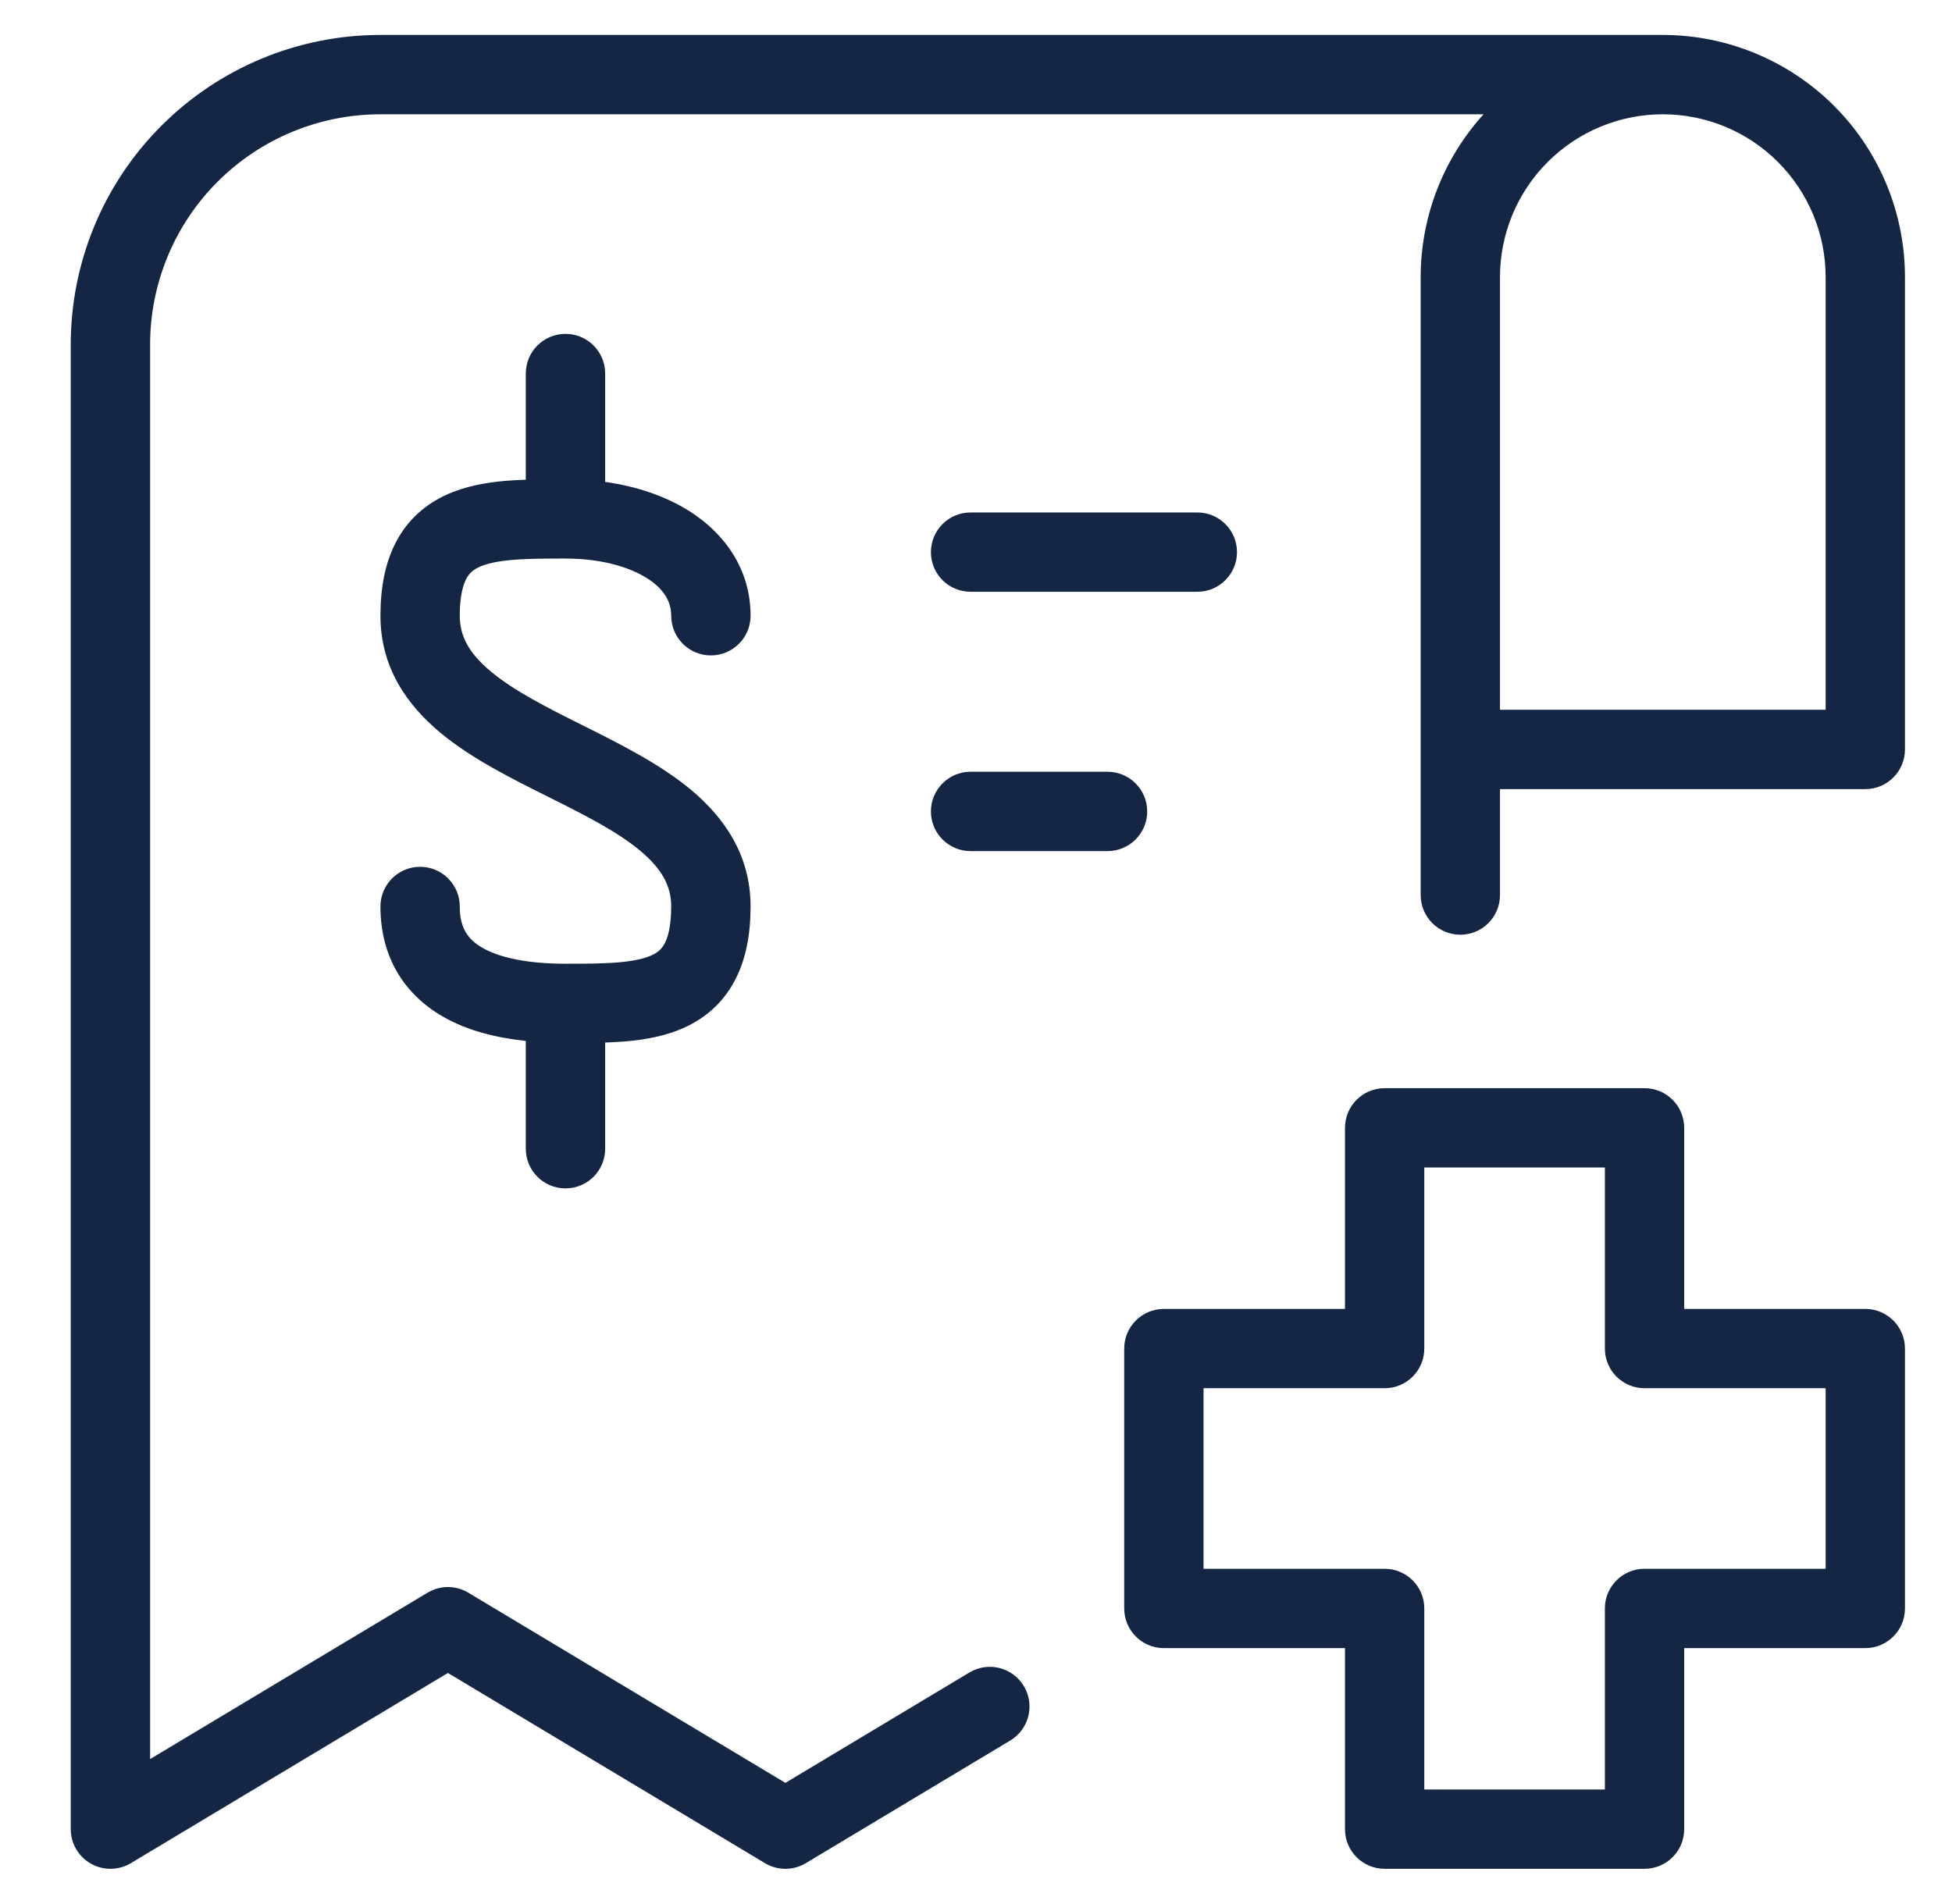<svg width="41" height="40" viewBox="0 0 41 40" fill="none" xmlns="http://www.w3.org/2000/svg">
<g clip-path="url(#clip0_10117_17401)">
<path d="M34.542 22.861C35.003 22.861 35.375 23.234 35.375 23.695V27.498H39.179C39.639 27.498 40.012 27.871 40.012 28.331V33.79C40.012 34.251 39.639 34.624 39.179 34.624H35.375V38.427C35.375 38.888 35.002 39.26 34.542 39.26H29.083C28.623 39.26 28.25 38.888 28.25 38.427V34.624H24.447C23.986 34.624 23.613 34.251 23.613 33.79V28.331C23.613 27.871 23.986 27.498 24.447 27.498H28.25V23.695C28.25 23.234 28.623 22.861 29.083 22.861H34.542ZM29.916 28.331C29.916 28.791 29.543 29.164 29.083 29.164H25.279V32.957H29.083C29.543 32.957 29.916 33.33 29.916 33.79V37.594H33.709V33.79C33.709 33.33 34.082 32.957 34.542 32.957H38.346V29.164H34.542C34.082 29.164 33.709 28.791 33.709 28.331V24.527H29.916V28.331ZM38.346 5.821C38.346 4.914 37.985 4.044 37.344 3.403C36.703 2.761 35.833 2.401 34.926 2.401C34.019 2.401 33.149 2.762 32.508 3.403C31.867 4.044 31.506 4.914 31.506 5.821V14.911H38.346V5.821ZM23.262 16.213C23.723 16.213 24.096 16.587 24.096 17.047C24.096 17.507 23.723 17.88 23.262 17.88H20.386C19.926 17.88 19.553 17.507 19.553 17.047C19.553 16.587 19.926 16.213 20.386 16.213H23.262ZM14.098 12.936C14.098 12.652 13.96 12.382 13.591 12.148C13.205 11.903 12.608 11.734 11.877 11.734C11.446 11.734 11.082 11.735 10.76 11.763C10.437 11.791 10.216 11.842 10.066 11.911C9.935 11.972 9.856 12.045 9.797 12.154C9.729 12.281 9.657 12.514 9.657 12.936C9.657 13.37 9.856 13.729 10.312 14.109C10.796 14.512 11.463 14.851 12.25 15.244C12.99 15.614 13.849 16.039 14.511 16.59C15.2 17.165 15.765 17.951 15.765 19.043C15.765 19.638 15.666 20.169 15.425 20.616C15.176 21.078 14.808 21.388 14.387 21.582C13.986 21.767 13.548 21.842 13.14 21.878C13 21.89 12.856 21.896 12.711 21.902V24.133C12.711 24.593 12.338 24.966 11.877 24.966C11.417 24.966 11.044 24.593 11.044 24.133V21.868C10.419 21.802 9.812 21.651 9.301 21.356C8.499 20.894 7.991 20.114 7.991 19.043C7.991 18.583 8.364 18.21 8.824 18.21C9.284 18.21 9.657 18.583 9.657 19.043C9.657 19.499 9.831 19.738 10.133 19.912C10.5 20.123 11.091 20.246 11.878 20.246C12.309 20.246 12.673 20.245 12.995 20.217C13.319 20.189 13.539 20.137 13.689 20.068C13.821 20.008 13.899 19.934 13.958 19.825C14.026 19.699 14.098 19.466 14.098 19.043C14.098 18.609 13.899 18.25 13.444 17.87C12.96 17.467 12.292 17.128 11.505 16.735C10.765 16.365 9.906 15.941 9.245 15.389C8.556 14.815 7.991 14.029 7.991 12.936C7.991 12.341 8.09 11.81 8.33 11.364C8.58 10.901 8.947 10.592 9.368 10.398C9.77 10.213 10.208 10.137 10.616 10.102C10.755 10.09 10.899 10.083 11.044 10.078V7.847C11.044 7.386 11.417 7.014 11.877 7.014C12.338 7.014 12.711 7.386 12.711 7.847V10.124C13.365 10.216 13.978 10.419 14.486 10.742C15.222 11.21 15.765 11.959 15.765 12.936C15.765 13.396 15.391 13.769 14.931 13.769C14.471 13.769 14.098 13.396 14.098 12.936ZM25.149 10.766C25.609 10.766 25.982 11.139 25.982 11.6C25.982 12.059 25.609 12.432 25.149 12.432H20.386C19.926 12.432 19.553 12.06 19.553 11.6C19.553 11.139 19.926 10.766 20.386 10.766H25.149ZM40.012 15.745C40.012 16.205 39.639 16.578 39.179 16.578H31.506V18.803C31.506 19.263 31.133 19.637 30.673 19.637C30.213 19.637 29.84 19.263 29.84 18.803V5.821C29.84 4.554 30.313 3.335 31.161 2.401H7.99C6.707 2.401 5.477 2.911 4.57 3.818C3.663 4.725 3.153 5.955 3.153 7.238V36.955L8.979 33.46L9.081 33.408C9.325 33.304 9.606 33.321 9.837 33.46L16.496 37.455L20.362 35.136C20.757 34.899 21.268 35.027 21.505 35.422C21.742 35.816 21.614 36.328 21.22 36.565L16.925 39.142C16.661 39.3 16.331 39.3 16.068 39.142L9.408 35.146L2.748 39.142C2.491 39.296 2.17 39.3 1.909 39.152C1.648 39.004 1.486 38.727 1.486 38.427V7.238C1.486 5.513 2.172 3.859 3.392 2.64C4.611 1.42 6.265 0.734 7.99 0.734H34.926C36.275 0.734 37.569 1.271 38.523 2.224L38.697 2.407C39.541 3.34 40.012 4.556 40.012 5.821V15.745Z" fill="#142644"/>
</g>
<defs>
<clipPath id="clip0_10117_17401">
<rect width="40" height="40" fill="white" transform="translate(0.75)"/>
</clipPath>
</defs>
</svg>

